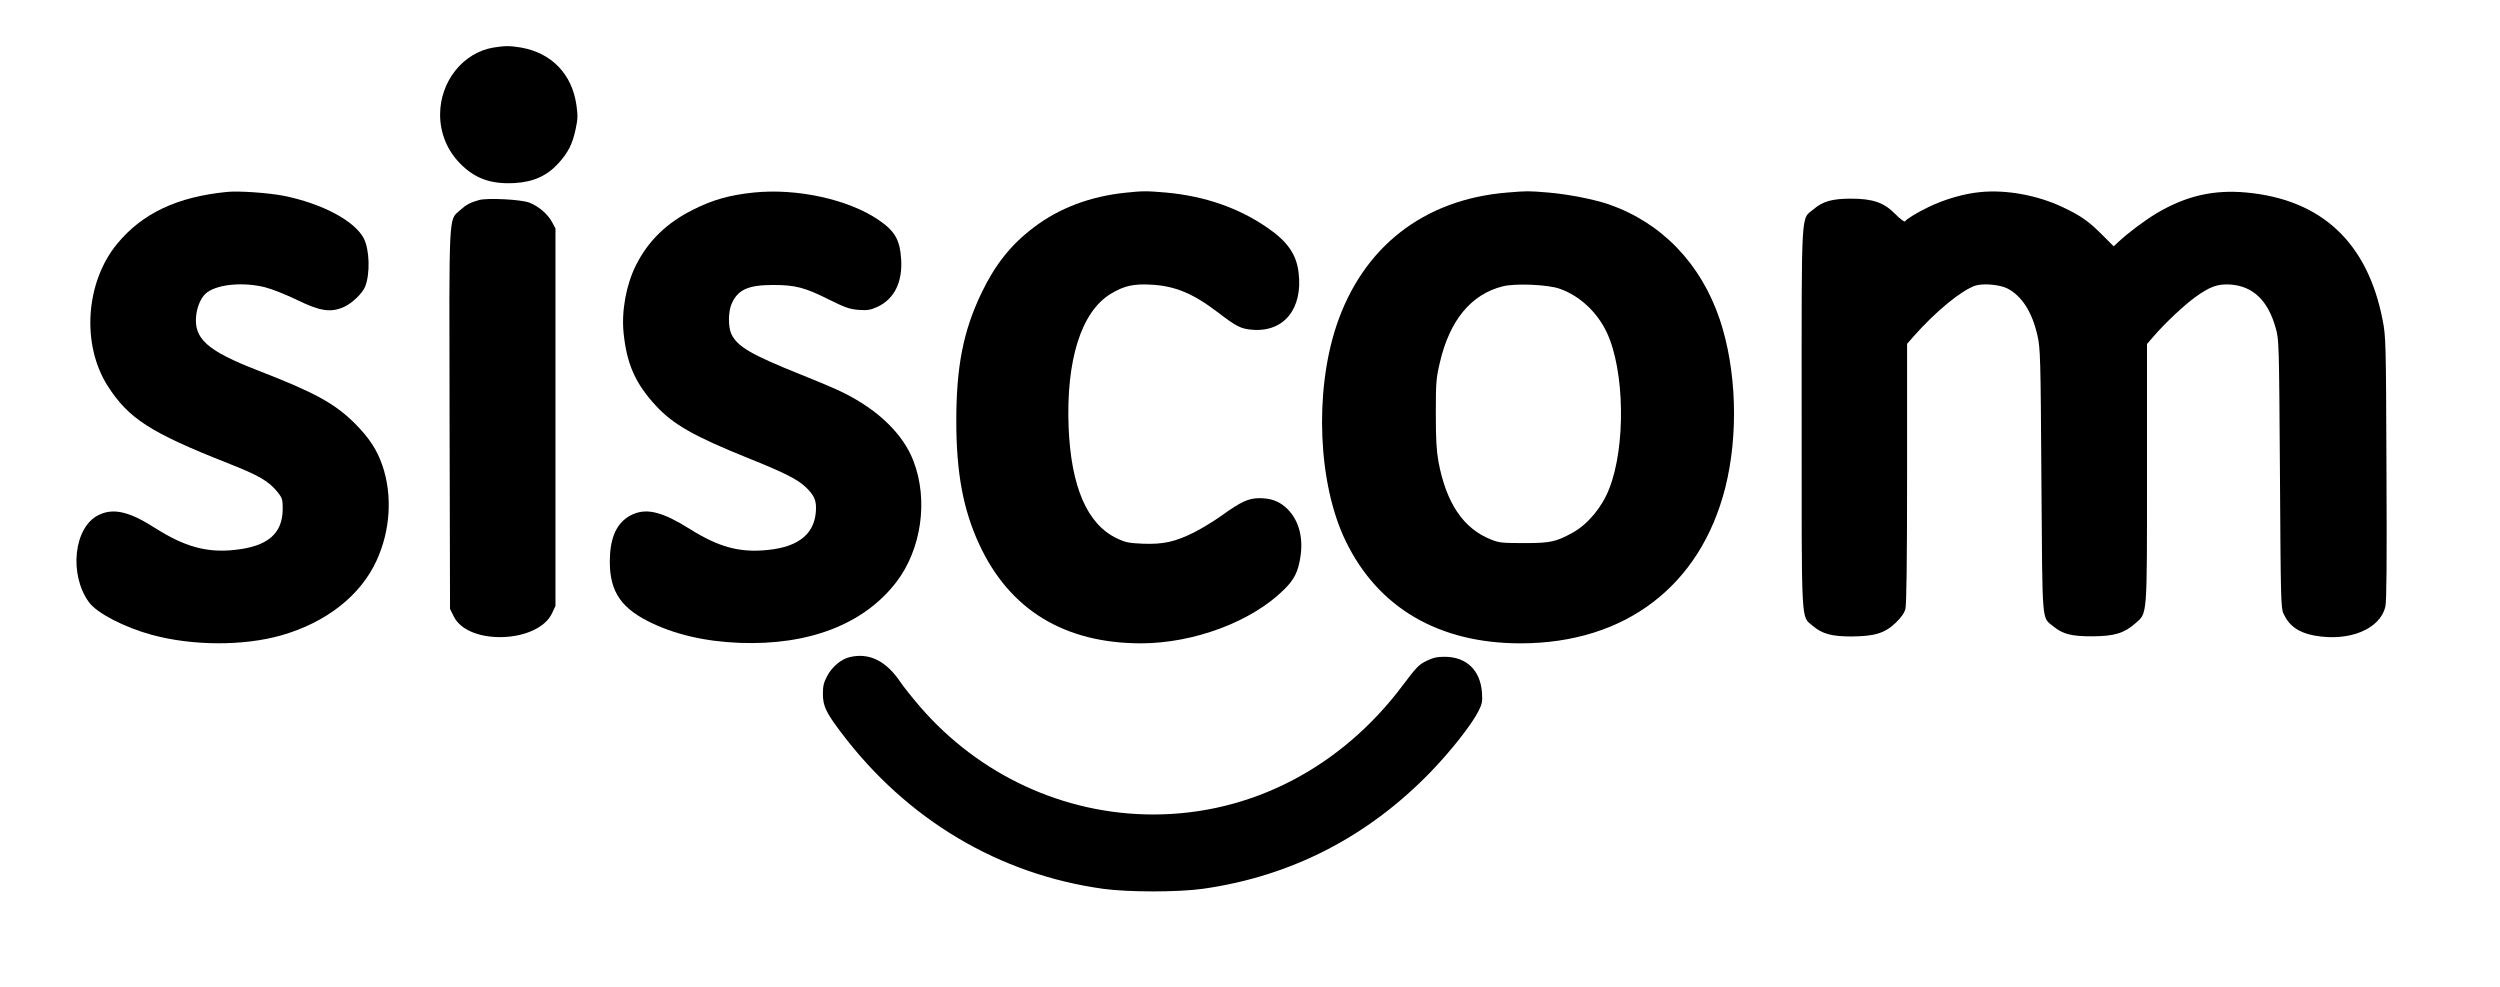 <?xml version="1.0" standalone="no"?>
<!DOCTYPE svg PUBLIC "-//W3C//DTD SVG 20010904//EN"
 "http://www.w3.org/TR/2001/REC-SVG-20010904/DTD/svg10.dtd">
<svg version="1.0" xmlns="http://www.w3.org/2000/svg"
 width="1636pt" height="646pt" viewBox="0 0 1636 646"
 preserveAspectRatio="xMidYMid meet">

<g transform="translate(0,646) scale(0.1,-0.1)"
fill="#000000" stroke="none">
<path d="M3230 6149 c-199 -33 -350 -221 -350 -439 0 -122 47 -236 133 -322
96 -97 200 -134 353 -126 124 7 213 47 288 129 65 72 92 126 113 224 14 65 15
89 5 158 -29 203 -163 341 -363 376 -74 12 -101 12 -179 0z"/>
<path d="M1485 5204 c-325 -32 -554 -140 -718 -339 -208 -252 -235 -660 -62
-931 137 -213 277 -304 783 -504 209 -82 270 -118 330 -192 29 -37 32 -47 32
-107 0 -164 -99 -248 -318 -270 -181 -19 -325 22 -516 143 -170 109 -274 133
-370 86 -163 -78 -197 -390 -63 -572 52 -71 233 -164 409 -212 267 -73 601
-74 848 -4 294 84 519 260 624 489 91 197 105 429 38 624 -35 102 -87 180
-177 271 -133 133 -261 204 -638 350 -333 129 -421 209 -403 362 8 65 36 124
73 150 75 53 237 67 378 32 44 -11 136 -48 205 -81 153 -75 222 -86 308 -49
54 23 125 91 142 136 33 86 28 239 -9 313 -59 115 -272 229 -526 280 -99 19
-292 33 -370 25z"/>
<path d="M4932 5200 c-156 -16 -270 -48 -396 -112 -173 -86 -294 -204 -374
-363 -65 -130 -96 -302 -81 -446 21 -203 77 -329 212 -475 113 -122 249 -199
598 -340 242 -97 327 -140 382 -192 50 -48 67 -81 67 -134 0 -164 -105 -256
-316 -277 -183 -19 -320 18 -511 138 -174 109 -275 136 -368 97 -94 -40 -145
-128 -153 -267 -12 -219 56 -337 250 -435 168 -85 370 -132 598 -141 454 -17
813 122 1025 397 165 215 211 537 113 792 -66 174 -227 332 -453 445 -44 23
-172 77 -285 122 -326 131 -414 182 -454 265 -22 47 -21 150 3 201 41 90 108
120 271 120 145 0 207 -16 368 -97 105 -52 132 -61 191 -66 58 -4 77 -1 123
20 110 51 165 162 155 312 -8 127 -41 184 -148 257 -199 135 -534 208 -817
179z"/>
<path d="M7366 5199 c-232 -24 -436 -101 -602 -228 -147 -111 -251 -241 -340
-426 -120 -249 -166 -482 -166 -840 0 -339 45 -580 150 -807 198 -428 556
-647 1057 -648 347 0 727 142 938 352 67 66 92 116 107 214 21 136 -15 254
-100 327 -47 40 -98 57 -171 57 -69 -1 -118 -23 -239 -110 -54 -39 -138 -90
-188 -115 -123 -61 -200 -78 -333 -73 -92 4 -114 8 -170 35 -194 92 -300 336
-316 728 -17 440 83 756 277 873 87 52 148 66 265 59 154 -8 274 -58 436 -182
122 -93 149 -107 226 -113 205 -16 330 138 301 374 -14 119 -72 203 -203 293
-189 131 -412 208 -665 231 -128 11 -151 11 -264 -1z"/>
<path d="M9863 5200 c-547 -45 -946 -357 -1118 -873 -145 -437 -119 -1037 61
-1407 211 -437 609 -670 1144 -670 684 0 1177 375 1340 1018 88 348 74 774
-36 1102 -123 365 -380 632 -724 752 -99 34 -268 67 -397 78 -136 11 -133 11
-270 0z m342 -629 c132 -46 247 -153 310 -287 117 -248 125 -748 15 -1024 -47
-120 -139 -230 -237 -285 -111 -61 -146 -69 -318 -69 -143 0 -166 2 -217 23
-182 72 -294 238 -345 511 -13 73 -17 146 -17 315 0 203 2 229 27 335 64 274
204 444 410 496 80 21 295 12 372 -15z"/>
<path d="M12960 5203 c-104 -9 -238 -48 -340 -98 -73 -35 -145 -79 -154 -94
-4 -5 -32 17 -64 49 -74 75 -146 100 -291 100 -120 0 -183 -18 -240 -67 -87
-74 -81 43 -81 -1359 0 -1392 -5 -1303 72 -1369 62 -53 124 -70 253 -70 152 1
219 21 290 89 36 35 57 64 64 91 7 27 11 310 11 888 l0 847 42 48 c146 165
313 302 405 333 51 16 159 7 210 -19 94 -49 161 -153 196 -307 19 -86 21 -132
26 -950 7 -960 1 -891 78 -954 62 -51 121 -66 258 -65 142 1 205 20 279 85 79
70 76 27 76 985 l0 843 46 53 c73 85 202 205 269 253 97 70 147 88 230 83 148
-10 247 -104 297 -284 22 -78 22 -88 28 -954 5 -815 6 -878 23 -915 36 -80 99
-125 202 -144 228 -42 432 42 465 191 8 39 10 282 7 908 -3 821 -4 859 -25
965 -98 507 -399 789 -890 835 -216 20 -395 -21 -588 -135 -77 -46 -186 -127
-251 -188 l-31 -29 -74 74 c-89 90 -142 127 -261 183 -163 77 -367 115 -537
98z"/>
<path d="M3135 5151 c-57 -16 -84 -30 -125 -67 -75 -68 -71 12 -68 -1375 l3
-1234 25 -50 c95 -191 552 -174 643 23 l22 47 0 1235 0 1235 -22 41 c-28 53
-88 104 -149 128 -54 21 -274 32 -329 17z"/>
<path d="M5561 2160 c-55 -13 -113 -61 -146 -120 -24 -45 -30 -67 -30 -120 0
-80 21 -124 119 -253 430 -571 1034 -930 1719 -1024 165 -22 490 -22 651 1
575 82 1074 338 1486 762 133 137 273 315 316 402 23 46 26 62 22 120 -11 147
-102 234 -245 234 -48 0 -76 -6 -118 -27 -49 -23 -67 -42 -154 -158 -405 -541
-995 -847 -1634 -847 -583 0 -1139 257 -1526 705 -49 57 -107 129 -129 162
-94 139 -204 193 -331 163z"/>
</g>
</svg>
